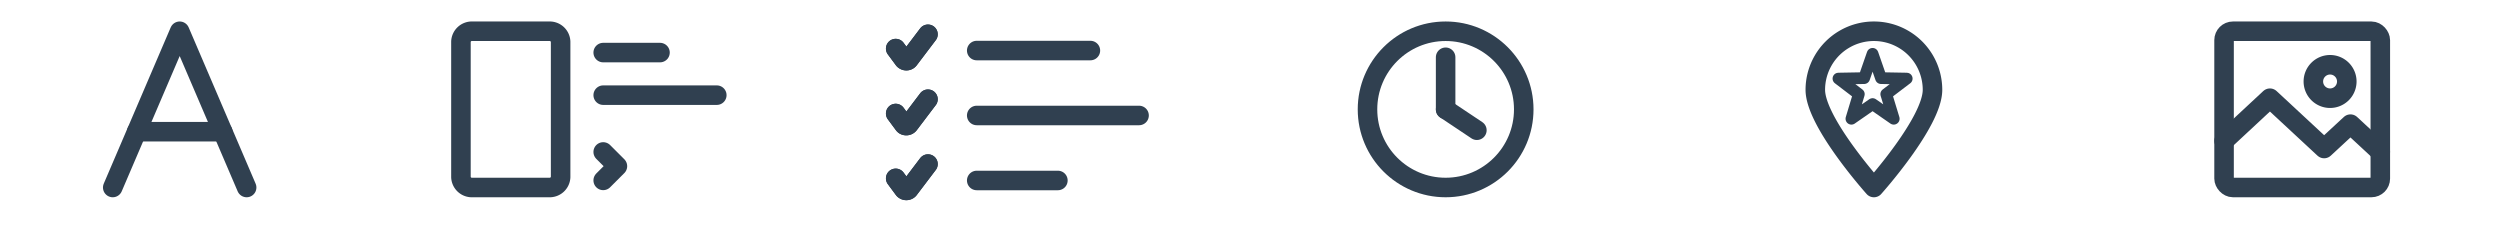 <svg id="Layer_1" data-name="Layer 1" xmlns="http://www.w3.org/2000/svg" viewBox="0 0 320 30"><defs><style>.cls-1,.cls-2{fill:none;stroke:#304050;stroke-linecap:round;stroke-linejoin:round;}.cls-1{stroke-width:2.5px;}.cls-2{stroke-width:1.5px;}</style></defs><polyline class="cls-1" points="14.43 24 23 4 31.57 24"/><line class="cls-1" x1="17.49" y1="16.86" x2="28.51" y2="16.86"/><path class="cls-1" d="M70.3,24H60.49A1.4,1.4,0,0,1,59,22.67V5.33A1.4,1.4,0,0,1,60.49,4H70.3a1.4,1.4,0,0,1,1.46,1.33V22.67A1.4,1.4,0,0,1,70.3,24Z"/><line class="cls-1" x1="77.21" y1="6.73" x2="84.48" y2="6.73"/><line class="cls-1" x1="77.21" y1="12.18" x2="91.75" y2="12.18"/><polyline class="cls-1" points="77.21 19.45 79.03 21.27 77.21 23.09"/><circle class="cls-1" cx="185.04" cy="14" r="10"/><line class="cls-1" x1="185.04" y1="14" x2="185.04" y2="7.33"/><line class="cls-1" x1="185.04" y1="14" x2="189.04" y2="16.67"/><path class="cls-1" d="M298.25,8.29a2.14,2.14,0,1,0,2.14,2.14A2.14,2.14,0,0,0,298.25,8.29Z"/><polyline class="cls-1" points="304.68 19.43 300.86 15.89 297.49 19.01 290.55 12.57 284.68 18.03"/><rect class="cls-1" x="284.68" y="4" width="20" height="20" rx="1.14"/><path class="cls-1" d="M247.36,11.5c0,4.14-7.5,12.5-7.5,12.5s-7.5-8.36-7.5-12.5a7.5,7.5,0,0,1,15,0Z"/><polygon id="icon" class="cls-2" points="239.69 6.89 240.77 10 244.06 10.06 241.44 12.05 242.4 15.2 239.69 13.32 236.98 15.2 237.93 12.05 235.32 10.06 238.61 10 239.69 6.89"/><path class="cls-1" d="M118.78,4.39l-2.41,3.18a.42.42,0,0,1-.6.12.34.34,0,0,1-.12-.12l-1-1.35"/><path class="cls-1" d="M118.78,4.39l-2.41,3.18a.42.42,0,0,1-.6.12.34.34,0,0,1-.12-.12l-1-1.35"/><line class="cls-1" x1="125.02" y1="6.47" x2="139.57" y2="6.47"/><path class="cls-1" d="M118.78,12.7l-2.41,3.18a.44.44,0,0,1-.6.13.49.49,0,0,1-.12-.13l-1-1.35"/><path class="cls-1" d="M118.78,12.7l-2.41,3.18a.44.44,0,0,1-.6.13.49.49,0,0,1-.12-.13l-1-1.35"/><line class="cls-1" x1="125.02" y1="14.78" x2="145.8" y2="14.78"/><path class="cls-1" d="M118.78,21l-2.41,3.18a.43.43,0,0,1-.6.12.34.34,0,0,1-.12-.12l-1-1.35"/><path class="cls-1" d="M118.78,21l-2.41,3.18a.43.43,0,0,1-.6.12.34.34,0,0,1-.12-.12l-1-1.35"/><line class="cls-1" x1="125.02" y1="23.1" x2="135.41" y2="23.1"/></svg>